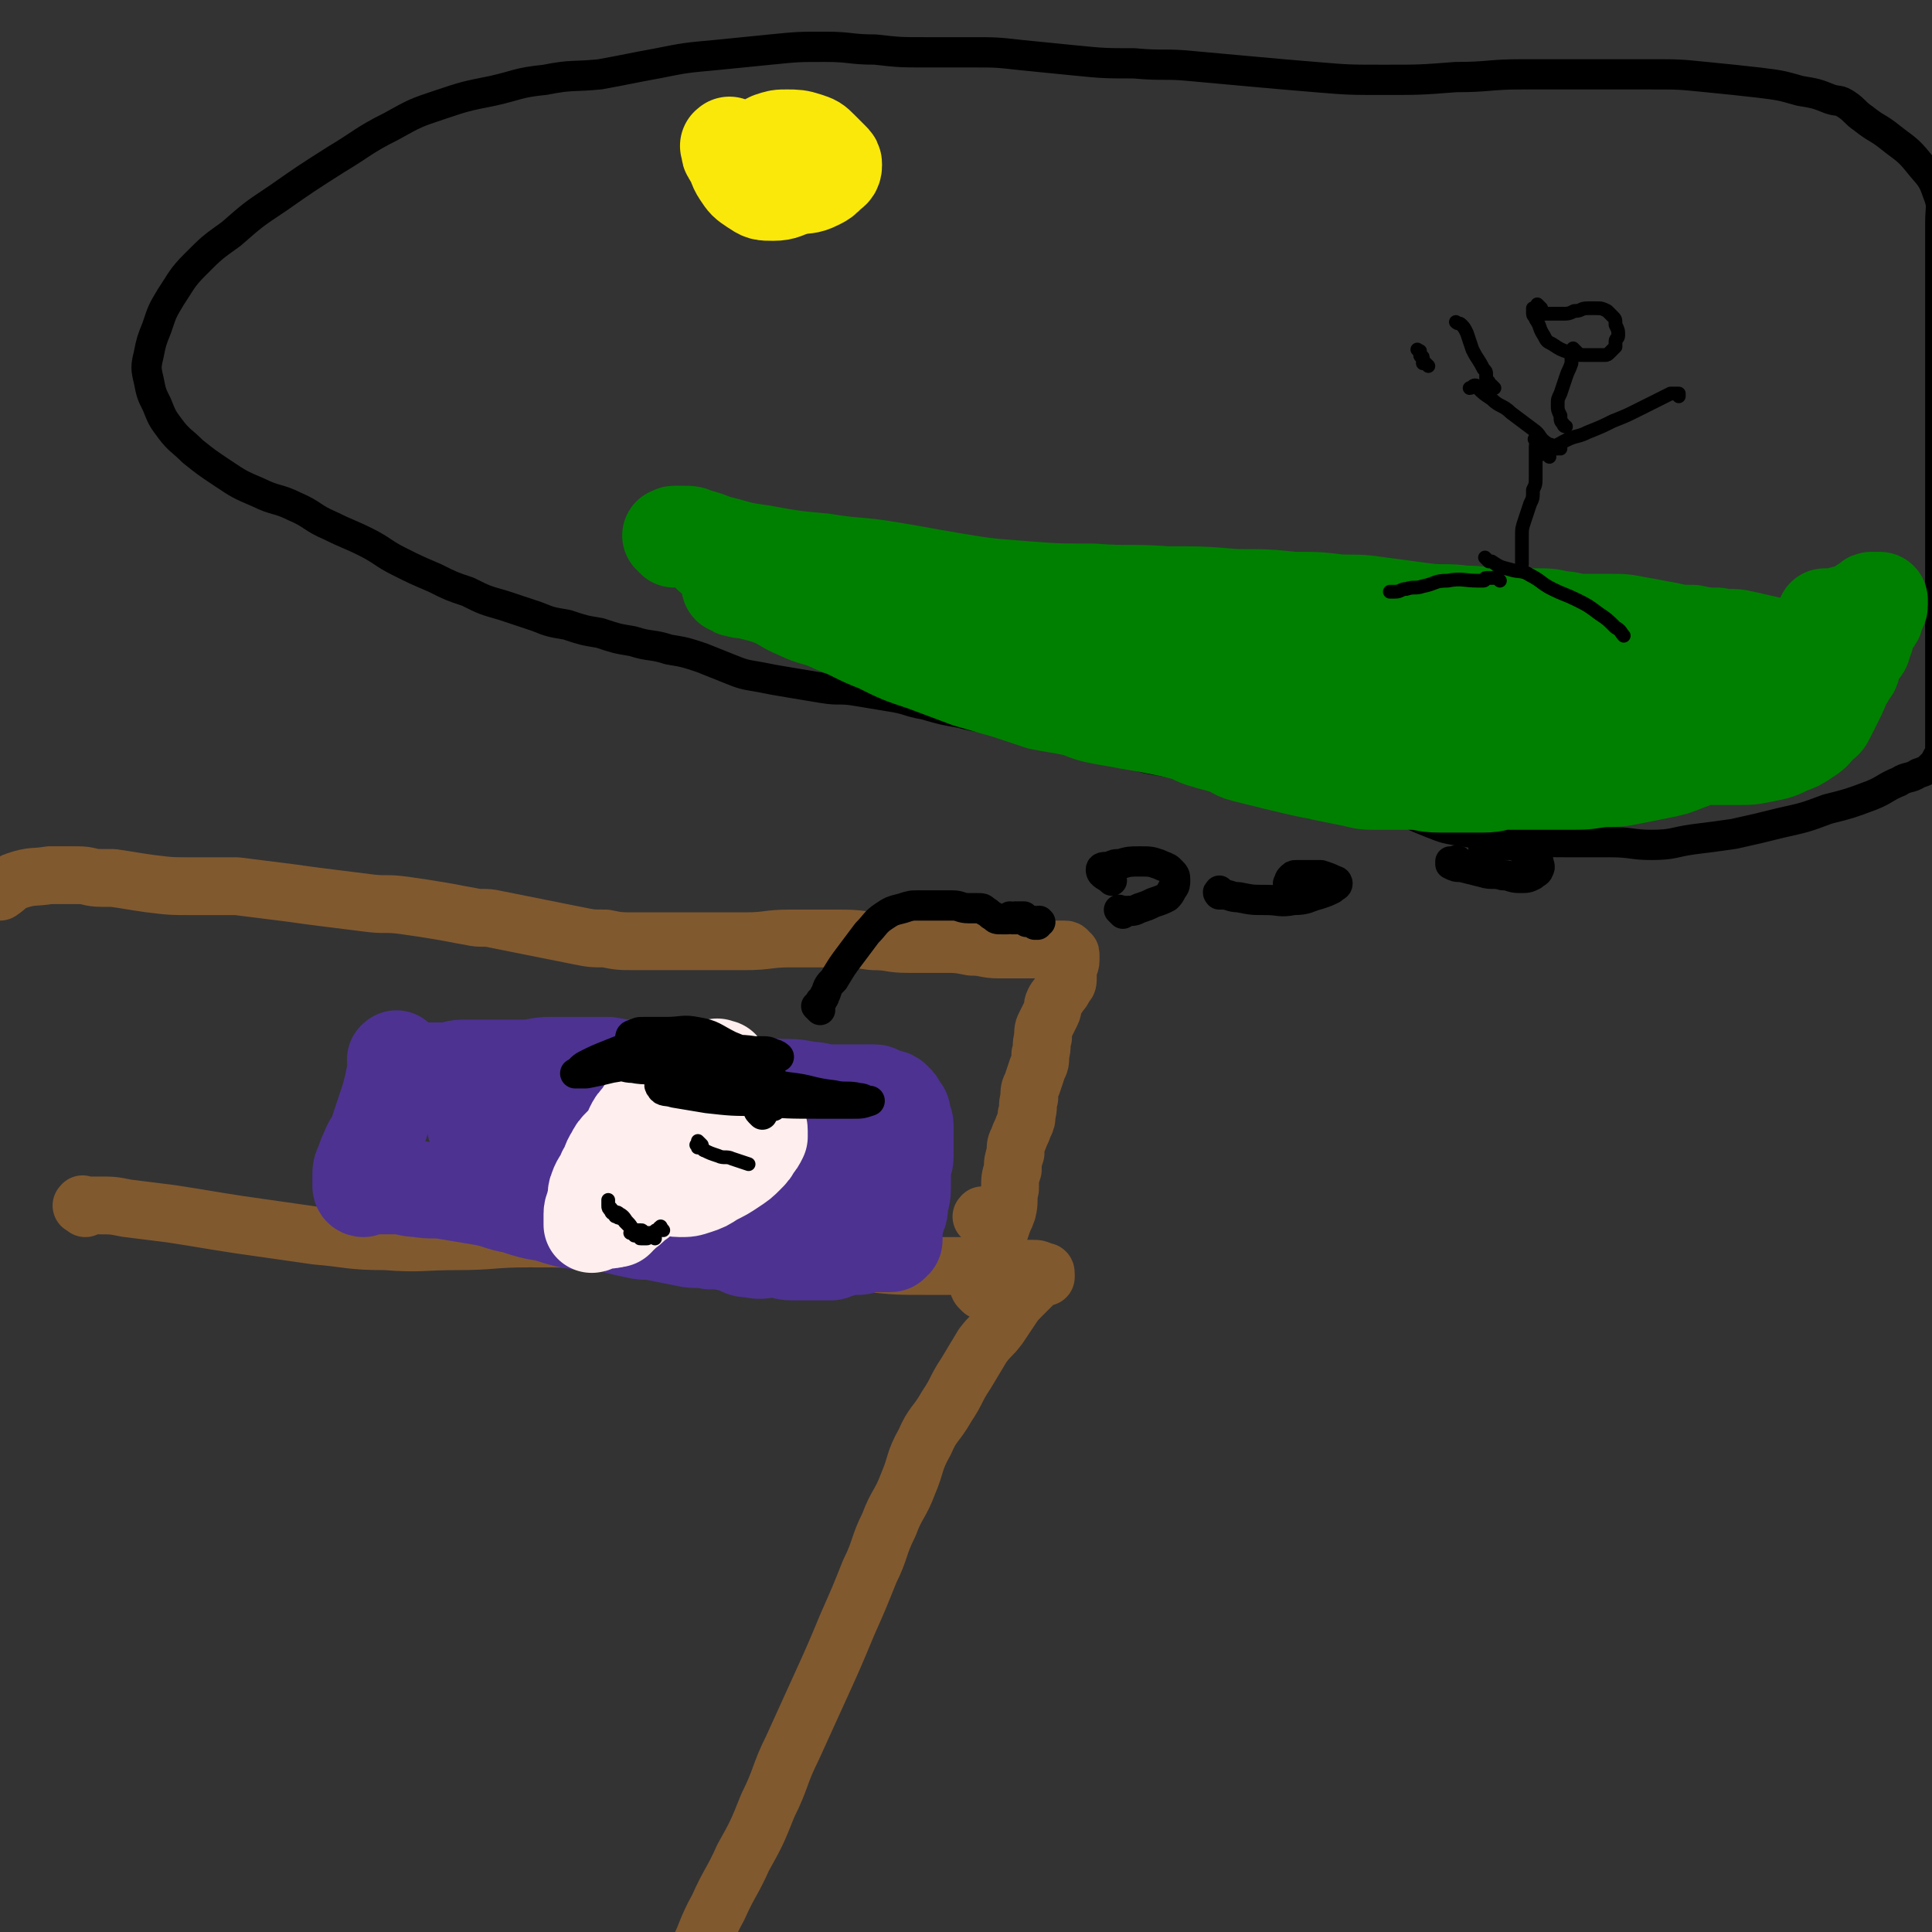 <svg viewBox='0 0 702 702' version='1.1' xmlns='http://www.w3.org/2000/svg' xmlns:xlink='http://www.w3.org/1999/xlink'><rect x="0" y="0" width="702" height="702" fill="#333333" stroke="none"/><g fill='none' stroke='#81592F' stroke-width='21' stroke-linecap='round' stroke-linejoin='round'><path d='M31,439c-1,-1 -2,-1 -1,-1 0,-1 0,0 1,0 0,0 1,0 1,0 1,0 1,0 2,0 1,0 1,0 2,0 5,0 5,0 10,1 8,1 8,1 16,2 13,2 12,2 25,4 14,2 14,2 28,4 12,1 12,2 25,2 13,1 13,0 26,0 13,0 13,-1 26,-1 13,0 14,0 27,1 13,0 13,0 25,1 13,1 13,1 25,2 13,1 12,2 25,3 11,1 11,1 22,2 10,1 10,1 20,1 8,0 9,0 17,0 7,0 7,1 14,1 4,0 4,0 8,0 2,0 2,0 4,1 1,0 1,0 1,1 0,0 0,1 0,1 -1,0 -1,0 -2,0 -1,0 0,1 -1,1 -1,1 -1,1 -2,2 -1,1 -1,1 -2,2 -1,1 -1,1 -2,2 -2,2 -2,2 -4,5 -2,3 -2,3 -4,6 -3,4 -3,3 -6,7 -3,5 -3,5 -6,10 -4,6 -3,6 -7,12 -4,7 -5,6 -8,13 -4,7 -3,8 -6,15 -3,8 -4,7 -7,15 -4,8 -3,9 -7,17 -4,10 -4,10 -8,19 -5,12 -5,12 -10,23 -5,11 -5,11 -10,22 -5,10 -4,11 -9,21 -4,10 -4,10 -9,19 -4,9 -5,9 -9,18 -5,9 -4,10 -9,19 -4,9 -4,9 -9,18 -4,9 -5,9 -9,18 -4,9 -4,9 -8,18 -3,7 -3,7 -6,13 -3,5 -3,4 -6,9 -3,5 -2,5 -5,10 -2,5 -2,5 -5,9 -2,3 -2,4 -5,6 -2,1 -2,0 -4,0 '/><path d='M358,443c-1,-1 -2,-1 -1,-1 0,-1 0,0 1,0 '/><path d='M357,469c-1,-1 -1,-1 -1,-1 -1,-1 0,-1 0,-1 0,0 1,0 1,0 1,0 1,0 1,-1 0,0 0,-1 0,-1 0,-1 1,0 1,-1 1,0 1,0 1,-1 0,-1 0,-1 0,-2 0,-1 1,0 1,-1 1,-4 0,-4 1,-8 1,-4 1,-4 2,-7 1,-3 1,-2 2,-5 1,-4 0,-4 1,-8 0,-4 0,-4 1,-7 0,-3 0,-3 1,-6 0,-3 0,-3 1,-5 1,-3 1,-2 2,-5 1,-2 1,-2 1,-4 1,-3 0,-3 1,-6 0,-3 0,-3 1,-5 1,-3 1,-3 2,-6 1,-2 1,-2 1,-5 1,-3 0,-3 1,-6 0,-3 0,-3 1,-5 1,-2 1,-2 2,-4 1,-2 0,-2 1,-4 1,-2 1,-1 2,-3 1,-1 1,-1 2,-3 1,-1 1,-1 1,-3 0,-1 0,-2 0,-3 0,-2 1,-1 1,-3 0,-1 0,-1 0,-2 0,-1 0,0 -1,-1 0,0 0,-1 -1,-1 -1,0 -1,0 -2,0 -1,0 -1,0 -2,0 -1,0 -1,0 -2,0 -2,0 -2,0 -5,0 -3,0 -3,0 -6,0 -3,0 -4,0 -7,0 -5,0 -5,-1 -10,-1 -5,-1 -5,-1 -11,-1 -6,0 -6,0 -12,0 -7,0 -6,-1 -13,-1 -7,-1 -7,-1 -15,-1 -7,0 -8,0 -15,0 -8,0 -8,1 -16,1 -7,0 -7,0 -15,0 -6,0 -6,0 -13,0 -6,0 -6,0 -12,0 -6,0 -6,0 -11,-1 -5,0 -5,0 -10,-1 -5,-1 -5,-1 -10,-2 -5,-1 -5,-1 -10,-2 -5,-1 -5,-1 -10,-2 -4,-1 -5,0 -9,-1 -6,-1 -5,-1 -11,-2 -6,-1 -6,-1 -13,-2 -7,-1 -7,0 -14,-1 -8,-1 -8,-1 -16,-2 -8,-1 -7,-1 -15,-2 -8,-1 -8,-1 -16,-2 -8,0 -8,0 -16,0 -8,0 -8,0 -16,-1 -7,-1 -6,-1 -13,-2 -2,0 -2,0 -4,0 -5,0 -4,-1 -9,-1 -5,0 -5,0 -10,0 -6,1 -6,0 -12,2 -3,1 -3,2 -6,4 '/></g>
<g fill='none' stroke='#4D3292' stroke-width='35' stroke-linecap='round' stroke-linejoin='round'><path d='M145,386c-1,-1 -1,-2 -1,-1 -1,0 0,0 0,1 0,0 0,0 0,0 1,1 1,0 1,1 0,1 0,1 0,2 -1,2 -1,2 -2,4 -1,3 -1,4 -2,7 -1,3 -1,3 -2,6 -1,3 -1,3 -2,6 -1,3 -2,3 -3,6 -1,2 -1,2 -2,5 -1,2 -1,2 -1,5 0,1 0,2 0,3 0,1 1,1 1,1 1,0 0,-1 1,-1 0,0 1,0 1,0 2,0 2,0 4,0 3,0 3,0 6,0 4,0 4,1 8,1 5,1 6,0 11,1 6,1 6,1 12,2 6,1 6,2 12,3 6,2 6,2 12,3 6,2 6,2 12,3 5,1 6,0 11,1 5,1 4,1 9,2 4,1 4,0 8,1 5,1 5,1 10,2 4,1 5,0 9,1 4,0 4,0 8,1 4,1 3,2 7,2 4,1 4,0 8,0 4,0 3,1 7,1 3,0 3,0 6,0 2,0 2,0 4,0 2,0 2,0 4,0 1,0 1,-1 2,-1 0,0 1,0 1,0 1,0 0,-1 1,-1 1,0 1,0 2,0 1,0 1,0 1,0 2,0 2,0 3,0 2,0 1,-1 3,-1 1,0 2,0 3,0 1,0 1,0 2,0 1,0 1,0 2,0 0,0 0,0 0,0 1,0 1,0 1,0 0,0 0,0 0,0 1,0 1,0 1,-1 1,0 1,0 1,-1 0,-1 0,-1 0,-2 0,-1 0,-2 0,-3 0,-2 1,-1 1,-3 1,-2 1,-2 1,-5 1,-3 1,-3 1,-6 0,-3 0,-3 0,-6 0,-3 1,-2 1,-5 0,-2 0,-2 0,-5 0,-2 0,-3 0,-5 0,-2 0,-2 -1,-4 0,-2 0,-2 -1,-3 -1,-2 -1,-2 -2,-3 -1,-1 -1,-1 -2,-1 -1,-1 -2,0 -3,-1 -1,0 -1,-1 -2,-1 -1,0 -1,0 -3,0 -3,0 -3,0 -6,0 -3,0 -4,0 -7,0 -4,0 -4,-1 -8,-1 -5,-1 -5,-1 -11,-1 -8,-1 -8,0 -16,-1 -10,-1 -9,-2 -19,-3 -7,-1 -8,-1 -15,-2 -6,-1 -6,-1 -12,-2 -5,0 -5,0 -11,0 -5,0 -5,0 -10,0 -5,0 -5,1 -10,1 -4,0 -4,0 -8,0 -4,0 -4,0 -8,0 -3,0 -3,0 -6,0 -3,0 -3,1 -6,1 -2,0 -2,0 -5,0 -2,0 -2,0 -4,0 -1,0 -1,0 -2,0 -1,0 -1,-1 -2,-1 0,0 0,0 -1,0 0,0 -1,0 -1,0 0,0 0,-1 0,-1 0,0 0,0 -1,0 0,0 0,0 0,0 '/><path d='M174,410c-1,-1 -2,-1 -1,-1 0,-1 0,0 1,0 1,0 2,0 3,0 5,0 5,-1 10,-1 7,0 8,0 15,1 10,2 9,3 19,5 12,3 12,3 24,6 11,3 11,4 21,7 9,3 9,3 18,6 7,2 7,2 14,4 4,1 3,2 7,3 1,0 2,0 3,0 0,0 0,-1 -1,-1 -2,-1 -2,-1 -4,-1 -4,-1 -4,0 -8,-1 -6,-1 -6,-1 -12,-2 -9,-1 -9,-1 -18,-3 -13,-2 -13,-2 -25,-5 -12,-2 -12,-3 -24,-5 -8,-2 -8,-1 -16,-3 -5,-1 -4,-1 -9,-2 -3,-1 -3,0 -6,-1 -2,0 -1,-1 -3,-1 0,0 -1,0 -1,0 0,0 1,0 1,0 2,0 1,1 3,1 2,0 3,0 5,0 4,0 4,0 7,0 8,1 7,1 15,2 11,1 12,1 23,2 13,1 12,2 25,3 13,1 14,1 27,2 10,1 10,1 20,3 6,1 5,1 11,2 2,0 3,0 5,0 1,0 1,0 1,0 0,0 -1,-1 -2,-1 -2,-1 -2,-1 -5,-2 -4,-1 -4,-1 -8,-2 -5,-1 -6,-1 -11,-2 -8,-2 -7,-3 -15,-5 -9,-3 -9,-2 -18,-5 -9,-2 -9,-3 -18,-5 -8,-2 -8,-2 -16,-4 -7,-2 -7,-2 -14,-4 -6,-2 -6,-2 -13,-3 -6,-1 -6,-1 -12,-2 -6,-1 -6,-1 -11,-2 -5,-1 -4,-1 -9,-2 -3,0 -3,0 -7,0 -3,0 -3,0 -6,0 -3,0 -3,0 -6,0 -2,0 -2,0 -4,0 -1,0 -2,0 -3,0 -1,0 -1,1 -2,1 0,0 -1,0 -1,0 0,0 1,0 1,0 2,0 1,-1 3,-1 2,0 2,0 4,0 4,0 4,-1 8,-1 6,0 6,1 12,1 9,0 10,0 19,0 11,0 11,0 22,0 8,0 8,1 16,1 6,0 6,0 12,0 4,0 4,1 8,1 3,0 3,0 6,0 2,0 2,0 3,1 1,0 1,1 1,1 0,0 0,0 -1,0 '/></g>
<g fill='none' stroke='#FFEEEE' stroke-width='35' stroke-linecap='round' stroke-linejoin='round'><path d='M240,407c-1,-1 -1,-2 -1,-1 -1,0 0,0 0,1 0,0 0,0 0,0 0,1 0,1 0,1 0,1 0,1 0,2 0,1 0,1 0,1 0,1 0,1 0,2 0,4 0,4 0,8 0,3 0,3 1,6 1,2 1,2 2,3 2,1 2,2 5,2 3,0 3,0 6,-1 3,-1 3,-1 6,-3 4,-2 4,-2 7,-4 3,-2 3,-2 5,-4 2,-2 2,-2 3,-4 1,-1 1,-1 2,-3 0,-1 0,-1 0,-2 0,-1 0,-1 -1,-2 0,-1 0,0 -1,-1 -1,-1 -1,-2 -3,-3 -2,-1 -2,-1 -4,-2 -2,0 -2,0 -4,0 -3,1 -2,1 -5,2 -2,1 -3,1 -5,2 -3,1 -3,1 -6,3 -3,2 -3,2 -6,4 -3,3 -4,3 -6,6 -3,5 -2,5 -5,10 -2,4 -2,3 -4,7 -1,3 -1,3 -2,6 '/><path d='M262,389c-1,-1 -1,-1 -1,-1 -1,-1 0,0 0,0 0,0 1,0 1,0 0,0 0,1 0,1 0,1 0,1 0,1 -1,1 -1,1 -2,1 -2,1 -3,1 -5,2 -4,2 -4,2 -8,4 -3,2 -3,1 -6,3 -3,1 -3,1 -5,3 -2,1 -2,1 -3,3 -2,2 -2,2 -3,4 -1,2 0,2 -1,4 0,2 -1,1 -1,3 0,1 0,2 0,3 0,1 0,1 0,1 0,1 0,1 0,1 0,1 1,1 1,1 1,1 0,1 1,1 1,0 1,0 2,0 2,0 2,0 4,0 4,0 4,0 7,-1 4,-1 4,-2 7,-4 2,-1 2,-1 4,-3 2,-2 2,-2 3,-4 1,-1 1,-1 1,-2 0,-1 0,-1 0,-2 0,-1 0,-1 -1,-1 -1,-1 -1,-1 -3,-1 -1,0 -1,1 -3,1 -2,0 -3,0 -5,0 -4,1 -4,1 -7,2 -4,1 -4,1 -7,3 -3,2 -3,2 -6,4 -2,2 -2,2 -3,4 -2,3 -1,3 -3,6 -1,3 -2,3 -3,6 -1,2 0,3 -1,5 0,2 -1,2 -1,4 0,1 0,2 0,3 0,1 0,1 0,1 1,0 1,-1 3,-1 2,-1 3,0 5,-1 2,-1 2,-1 4,-3 3,-2 2,-2 5,-4 2,-2 2,-2 4,-3 1,-1 2,-1 3,-2 '/></g>
<g fill='none' stroke='#000000' stroke-width='5' stroke-linecap='round' stroke-linejoin='round'><path d='M255,416c-1,-1 -1,-1 -1,-1 -1,-1 0,0 0,0 0,0 0,0 0,0 0,1 0,1 -1,1 0,0 0,0 0,0 1,1 0,1 1,1 0,0 1,0 1,0 1,0 0,1 1,1 2,1 2,1 5,2 2,1 3,0 5,1 3,1 3,1 6,2 '/><path d='M241,447c-1,-1 -1,-2 -1,-1 -1,0 0,0 0,1 0,0 0,0 0,0 0,0 -1,0 -1,0 -1,0 -1,0 -1,1 0,0 0,1 0,1 0,0 0,0 -1,0 0,0 -1,0 -1,0 -1,0 0,1 -1,1 0,0 0,0 -1,0 0,0 -1,0 -1,0 -1,0 0,0 -1,-1 0,0 0,0 0,0 0,0 -1,0 -1,0 -1,0 0,0 -1,-1 0,0 0,0 0,0 0,0 0,0 -1,0 '/><path d='M238,450c-1,-1 -1,-1 -1,-1 -1,-1 0,0 0,0 0,0 1,0 1,0 0,0 0,0 -1,0 0,0 0,0 0,0 0,0 0,-1 -1,-1 -1,0 -1,0 -2,0 -1,0 0,-1 -1,-1 -1,0 -1,0 -2,0 -2,-1 -1,-1 -3,-3 -1,-1 -1,-2 -3,-3 -1,-1 -1,0 -2,-1 -1,0 -1,0 -1,-1 -1,-1 -1,-1 -1,-2 0,0 0,-1 0,-1 0,0 0,1 0,1 0,1 0,1 0,1 0,1 0,1 1,2 0,1 1,1 1,1 1,1 0,1 1,1 1,1 1,0 2,1 1,0 1,1 1,1 1,1 1,1 2,2 1,1 1,1 1,1 '/></g>
<g fill='none' stroke='#000000' stroke-width='11' stroke-linecap='round' stroke-linejoin='round'><path d='M277,405c-1,-1 -1,-1 -1,-1 -1,-1 0,-1 0,-1 0,0 1,0 1,0 1,0 1,-1 2,-1 0,0 1,0 1,0 1,0 1,0 1,-1 1,0 1,0 1,-1 1,0 1,0 1,-1 0,-1 0,-1 0,-2 -1,-3 -1,-3 -3,-6 -3,-3 -3,-4 -6,-6 -4,-3 -4,-3 -9,-5 -6,-3 -6,-4 -12,-5 -5,-1 -5,0 -11,0 -4,0 -4,0 -8,0 -2,0 -2,0 -4,1 -1,0 -1,1 -1,1 0,1 0,1 1,1 2,0 3,0 5,0 6,0 6,0 12,1 7,1 7,1 14,2 6,1 7,0 13,1 4,1 3,1 7,2 1,0 2,0 2,0 0,0 -1,-1 -2,-1 -2,-1 -2,-1 -5,-1 -5,0 -5,0 -10,1 -6,1 -6,1 -11,2 -5,1 -5,1 -9,3 -3,1 -3,2 -5,4 -1,1 -2,2 -1,3 1,2 2,1 5,2 6,1 6,1 12,2 9,1 9,1 18,1 11,1 11,1 23,1 6,0 6,0 12,0 3,0 3,0 6,-1 0,0 0,0 0,0 -2,0 -2,-1 -4,-1 -4,-1 -5,0 -9,-1 -9,-1 -8,-2 -17,-3 -11,-2 -12,-1 -23,-3 -11,-1 -11,-2 -22,-3 -5,-1 -6,0 -11,-1 -3,0 -4,-1 -5,-1 0,0 1,0 2,0 3,0 3,0 6,0 5,-1 4,-1 9,-2 5,-1 6,-1 11,-2 4,-1 4,-1 7,-2 2,0 2,-1 3,-1 0,0 -1,0 -1,0 -3,0 -3,0 -6,1 -5,1 -4,1 -9,2 -6,1 -6,1 -12,2 -7,1 -6,2 -13,3 -4,1 -4,1 -9,2 -2,0 -2,0 -4,0 0,0 0,0 0,0 2,-1 2,-2 4,-3 4,-2 4,-2 9,-4 5,-2 5,-2 10,-4 3,-1 3,-1 6,-2 2,0 3,-1 3,-1 0,0 -1,1 -2,2 -2,1 -2,1 -5,2 -4,2 -4,2 -9,3 -3,1 -3,1 -7,2 '/><path d='M298,367c-1,-1 -1,-1 -1,-1 -1,-1 0,0 0,0 1,0 1,0 1,-1 0,0 0,-1 0,-1 0,-1 1,0 1,-1 1,-1 0,-1 1,-2 1,-3 1,-3 3,-5 3,-5 3,-5 6,-9 3,-4 3,-4 6,-8 3,-3 3,-4 6,-6 3,-2 3,-2 7,-3 3,-1 3,-1 6,-1 3,0 4,0 7,0 3,0 3,0 5,0 3,0 3,1 6,1 1,0 2,0 3,0 2,0 2,0 3,1 2,1 1,1 3,2 1,1 1,1 3,1 1,0 1,0 2,0 1,0 1,-1 1,-1 1,0 1,1 1,1 1,0 1,-1 1,-1 0,0 0,1 0,1 0,0 0,-1 0,-1 0,0 1,1 1,1 0,0 0,-1 0,-1 0,0 0,1 0,1 0,0 0,-1 0,-1 0,0 1,0 1,0 1,0 1,0 1,0 0,0 0,1 0,1 0,0 1,0 1,0 0,0 0,0 0,0 0,1 0,1 0,1 0,0 1,0 1,0 0,0 0,0 0,0 1,0 1,0 1,0 1,0 1,1 1,1 0,0 0,0 0,0 0,0 0,0 0,-1 0,0 0,0 0,0 0,0 0,0 0,0 -1,-1 0,0 0,0 0,0 0,0 0,0 1,0 1,0 1,0 0,0 0,1 0,1 0,0 0,0 0,0 0,0 0,-1 0,-1 0,0 1,0 1,0 0,0 0,0 0,0 0,0 0,0 0,0 -1,-1 0,0 0,0 0,0 0,0 0,0 0,0 0,0 0,0 -1,-1 0,0 0,0 '/><path d='M408,332c-1,-1 -1,-1 -1,-1 -1,-1 0,0 0,0 1,0 1,0 2,0 3,0 3,0 5,-1 3,-1 3,-1 5,-2 3,-1 3,-1 5,-2 1,-1 1,-1 2,-3 1,-1 1,-2 1,-3 0,-2 0,-2 -2,-4 -1,-1 -2,-1 -4,-2 -3,-1 -3,-1 -7,-1 -3,0 -4,0 -7,1 -2,0 -2,0 -4,1 -2,0 -3,0 -3,1 0,2 2,2 4,4 '/><path d='M444,325c-1,-1 -1,-2 -1,-1 -1,0 0,1 0,1 0,0 1,0 1,0 3,0 3,1 6,1 5,1 5,1 10,1 5,0 5,1 10,0 5,0 5,-1 9,-2 3,-1 3,-1 5,-2 1,-1 2,-1 2,-2 0,0 0,-1 -1,-1 -2,-1 -2,-1 -5,-2 -2,0 -2,0 -5,0 -2,0 -2,0 -4,0 -1,0 -1,0 -2,1 -1,1 0,1 -1,2 '/><path d='M531,314c-1,-1 -1,-1 -1,-1 -1,-1 -1,0 -1,0 0,0 0,0 -1,0 0,0 -1,0 -1,0 0,0 0,1 0,1 2,1 2,1 4,1 4,1 4,1 8,2 3,1 4,0 7,1 3,0 3,1 6,1 3,0 3,0 5,-1 1,-1 2,-1 2,-2 1,-1 0,-2 0,-3 -1,-2 -1,-2 -2,-3 -2,-1 -2,-1 -5,-2 -2,-1 -2,-1 -5,-1 -2,0 -2,0 -4,0 -1,0 -2,0 -3,0 -1,0 0,1 -1,1 0,0 0,0 0,0 '/><path d='M476,292c-1,-1 -1,-1 -1,-1 -1,-1 -1,0 -1,0 0,0 0,0 -1,-1 0,0 0,-1 -1,-1 -2,-2 -2,-2 -5,-3 -4,-1 -4,-1 -8,-2 -4,-1 -4,-1 -9,-2 -4,-1 -4,-1 -9,-2 -5,-1 -5,-1 -10,-2 -6,-1 -6,-1 -12,-2 -6,-1 -5,-2 -11,-3 -6,-2 -6,-2 -12,-3 -5,-1 -6,-1 -11,-2 -6,-1 -5,-2 -11,-3 -6,-2 -6,-2 -12,-3 -6,-2 -6,-1 -13,-3 -6,-1 -6,-1 -13,-3 -6,-1 -6,-2 -13,-3 -6,-1 -6,-1 -12,-2 -6,-1 -6,0 -12,-1 -6,-1 -6,-1 -12,-2 -6,-1 -6,-1 -11,-2 -6,-1 -6,-1 -11,-3 -5,-2 -5,-2 -10,-4 -6,-2 -6,-2 -12,-3 -6,-2 -7,-1 -13,-3 -6,-1 -6,-1 -12,-3 -6,-1 -6,-1 -12,-3 -6,-1 -6,-1 -11,-3 -6,-2 -6,-2 -12,-4 -7,-2 -7,-2 -13,-5 -6,-2 -6,-2 -12,-5 -7,-3 -7,-3 -13,-6 -6,-3 -6,-4 -12,-7 -6,-3 -7,-3 -13,-6 -7,-3 -6,-4 -13,-7 -6,-3 -7,-2 -13,-5 -7,-3 -7,-3 -13,-7 -6,-4 -6,-4 -11,-8 -4,-4 -5,-4 -8,-8 -3,-4 -3,-4 -5,-9 -2,-4 -2,-4 -3,-9 -1,-4 -1,-5 0,-9 1,-5 1,-5 3,-10 2,-6 2,-6 5,-11 4,-6 4,-7 9,-12 6,-6 6,-6 13,-11 8,-7 8,-7 17,-13 10,-7 10,-7 21,-14 10,-6 10,-7 20,-12 9,-5 9,-5 18,-8 9,-3 9,-3 19,-5 9,-2 9,-3 19,-4 10,-2 10,-1 20,-2 11,-2 10,-2 21,-4 10,-2 10,-2 21,-3 10,-1 10,-1 20,-2 10,-1 10,-1 20,-1 9,0 9,1 18,1 9,1 9,1 18,1 8,0 9,0 17,0 9,0 9,0 18,1 10,1 10,1 20,2 10,1 11,1 21,1 11,1 11,0 21,1 11,1 11,1 22,2 11,1 11,1 23,2 12,1 12,1 25,1 13,0 13,0 26,-1 12,0 12,-1 24,-1 12,0 12,0 24,0 12,0 12,0 23,0 10,0 10,0 20,1 10,1 10,1 19,2 8,1 8,1 15,3 6,1 6,1 11,3 3,1 3,0 6,2 3,2 3,3 6,5 5,4 5,3 10,7 5,4 6,4 10,9 4,5 5,5 7,11 2,5 1,5 1,11 0,5 0,6 0,11 0,11 0,11 0,22 0,23 0,23 0,46 0,17 0,17 0,34 0,11 0,11 0,21 0,5 0,5 0,10 0,4 0,4 0,8 0,4 0,4 0,8 0,4 0,4 0,8 0,4 0,4 0,8 0,3 0,3 0,6 0,3 0,3 0,5 0,2 0,2 0,4 0,2 0,2 -1,3 -1,2 -1,2 -2,3 -2,2 -2,2 -5,3 -3,2 -4,1 -7,3 -5,2 -5,3 -10,5 -8,3 -8,3 -16,5 -8,3 -8,3 -17,5 -8,2 -8,2 -17,4 -7,1 -7,1 -15,2 -7,1 -7,2 -15,2 -7,0 -7,-1 -15,-1 -7,0 -8,0 -15,0 -7,0 -7,0 -14,-1 -7,0 -7,0 -13,-1 -6,-1 -6,-1 -12,-2 -6,-1 -6,-1 -11,-3 -5,-2 -5,-2 -9,-4 -5,-2 -5,-2 -10,-5 -4,-2 -4,-3 -8,-5 -3,-2 -4,-2 -7,-4 -3,-2 -3,-2 -6,-4 -3,-2 -3,-2 -6,-4 -1,-1 -1,0 -3,-1 '/></g>
<g fill='none' stroke='#FAE80B' stroke-width='35' stroke-linecap='round' stroke-linejoin='round'><path d='M266,54c-1,-1 -1,-2 -1,-1 -1,0 0,0 0,1 0,0 0,1 0,1 0,1 1,1 1,2 2,3 1,3 3,6 2,3 2,3 5,5 3,2 3,2 7,2 4,0 4,-1 8,-2 4,-1 4,0 8,-2 2,-1 2,-1 4,-3 1,-1 2,-1 2,-3 0,-1 0,-1 -1,-2 -2,-2 -2,-2 -4,-4 -2,-2 -2,-2 -5,-3 -3,-1 -4,-1 -7,-1 -3,0 -3,0 -6,1 -2,1 -2,1 -3,2 -1,1 -1,1 -2,3 0,1 0,1 0,2 0,1 1,1 1,2 1,1 0,2 1,3 1,1 1,1 3,2 1,0 1,0 2,0 1,0 1,0 2,-1 '/></g>
<g fill='none' stroke='#008000' stroke-width='35' stroke-linecap='round' stroke-linejoin='round'><path d='M245,196c-1,-1 -1,-1 -1,-1 -1,-1 0,0 0,0 1,0 0,-1 1,-1 0,0 1,0 1,0 1,0 1,0 2,0 3,0 3,0 5,1 5,1 5,2 10,3 7,2 7,2 14,3 11,2 11,2 22,3 12,2 12,1 24,3 12,2 11,2 23,4 12,2 12,2 25,3 13,1 13,1 26,1 13,1 14,0 27,1 13,0 13,0 25,1 11,0 11,0 21,1 9,0 9,0 17,1 8,0 8,0 15,1 8,1 7,1 15,2 7,1 8,0 15,1 7,0 7,1 14,1 6,0 6,0 12,0 5,0 5,0 9,1 4,0 4,1 8,1 4,0 5,0 9,0 6,0 6,0 11,1 6,1 5,1 11,2 4,1 5,1 9,1 5,1 5,1 9,1 5,1 5,0 9,1 5,1 4,1 9,2 4,1 4,1 9,1 4,0 4,0 8,0 3,0 3,0 5,0 2,0 2,-1 4,-1 1,0 1,0 2,0 1,0 1,0 1,0 1,0 1,0 2,0 1,0 1,0 1,0 0,0 0,1 0,1 0,1 0,1 0,1 0,1 -1,1 -1,2 0,1 0,1 0,2 0,2 0,2 -1,4 -1,2 -1,1 -2,3 -1,2 -1,3 -2,5 -1,2 -1,2 -2,4 -1,2 -1,2 -2,4 -1,2 -1,2 -3,3 -2,3 -2,3 -5,5 -3,2 -3,2 -6,3 -4,2 -4,2 -9,3 -5,1 -5,1 -10,1 -6,0 -6,0 -12,0 -7,-1 -7,-1 -13,-2 -8,-1 -8,-1 -15,-3 -9,-2 -8,-3 -17,-5 -7,-2 -7,-2 -15,-4 -8,-2 -8,-2 -16,-4 -7,-2 -7,-1 -15,-3 -7,-1 -7,-2 -15,-3 -8,-2 -8,-2 -16,-3 -8,-1 -9,-1 -17,-2 -8,-1 -8,-1 -16,-2 -9,-1 -10,-1 -19,-2 -10,-1 -9,-2 -19,-3 -7,-1 -8,-1 -15,-2 -7,-1 -7,0 -14,-2 -6,-1 -6,-2 -12,-4 -6,-2 -6,-2 -11,-4 -6,-2 -6,-3 -12,-5 -4,-2 -4,-2 -9,-3 -4,-1 -5,-1 -9,-2 -4,-1 -4,-2 -8,-3 -4,-2 -4,-1 -9,-3 -4,-1 -4,-2 -9,-3 -4,-1 -4,-1 -9,-2 -4,-1 -4,-1 -8,-1 -4,-1 -5,0 -9,-1 -4,0 -3,-1 -7,-1 -3,0 -3,0 -6,0 -3,0 -3,0 -7,0 -2,0 -2,0 -5,0 -2,0 -2,0 -4,0 -2,0 -2,0 -3,-1 -1,0 -2,0 -2,-1 0,0 0,-1 1,-1 1,0 1,1 2,1 2,0 2,0 4,0 4,1 4,1 7,2 5,1 5,1 10,3 6,3 6,3 12,6 7,3 8,3 15,6 9,4 8,5 17,8 10,4 10,4 21,7 11,3 11,3 23,5 10,2 10,2 20,3 9,1 10,0 19,1 10,1 10,1 20,2 10,1 11,0 21,1 10,1 10,1 19,2 9,1 9,1 18,2 8,1 8,1 16,2 9,1 9,0 18,1 8,1 8,1 16,2 8,1 9,0 17,1 8,0 8,0 16,1 8,1 7,1 15,2 6,0 7,0 13,0 5,0 5,0 9,0 5,0 5,0 9,0 6,0 6,0 11,0 5,0 5,1 10,1 3,0 3,0 6,0 1,0 1,0 2,1 1,0 1,1 1,1 0,1 0,1 -1,1 0,1 0,1 -1,1 -1,1 -2,0 -3,1 -3,1 -2,1 -5,2 -4,2 -4,2 -8,3 -6,2 -6,1 -13,2 -9,1 -9,1 -19,1 -12,0 -13,1 -25,0 -12,-1 -12,-1 -24,-3 -11,-2 -10,-3 -21,-5 -9,-2 -9,-1 -18,-3 -8,-1 -8,-2 -16,-3 -7,-1 -7,-1 -14,-2 -5,-1 -5,0 -10,-1 -5,-1 -5,-1 -10,-2 -4,-1 -4,-1 -9,-1 -5,-1 -5,0 -10,-1 -5,-1 -4,-1 -9,-2 -4,-1 -5,-1 -9,-2 -4,-1 -4,-1 -8,-2 -4,-1 -5,-1 -9,-2 -4,-1 -4,-2 -8,-3 -4,-1 -4,-1 -8,-2 -4,-1 -4,0 -8,-1 -5,-1 -4,-1 -9,-2 -4,-1 -4,0 -9,-1 -4,0 -5,0 -9,-1 -4,-1 -4,-1 -8,-2 -4,-1 -5,-1 -9,-2 -4,-1 -4,-1 -8,-2 -4,-1 -4,-1 -8,-2 -4,-1 -4,-1 -7,-2 -3,-1 -3,-1 -6,-2 -3,-1 -3,-1 -6,-2 -4,-1 -3,-2 -7,-3 -2,-1 -2,-1 -5,-2 -2,-1 -2,-1 -5,-1 -3,-1 -3,0 -6,-1 -2,0 -2,-1 -4,-1 -1,0 -1,0 -3,0 -1,0 -1,0 -3,0 -1,0 -1,0 -2,0 0,0 -1,0 -1,0 0,0 0,1 0,1 0,1 0,1 1,1 1,1 1,1 2,1 2,1 3,0 5,1 4,1 4,1 7,2 5,2 5,3 10,5 6,3 7,2 13,5 8,3 8,4 16,7 8,4 8,4 17,7 8,3 8,3 16,6 7,2 7,2 14,4 6,2 6,2 12,4 5,1 6,1 11,2 5,1 5,2 10,3 5,1 6,1 11,2 6,1 6,1 11,2 5,1 5,1 9,2 4,1 4,2 8,3 3,1 4,1 7,2 4,1 3,2 7,3 20,5 20,5 40,9 4,1 4,1 9,1 5,0 6,0 11,0 6,0 5,1 11,1 4,0 4,0 8,0 4,0 4,0 8,0 5,0 4,-1 9,-1 5,0 5,0 10,0 6,0 6,0 12,0 6,0 6,0 12,-1 6,0 6,0 11,-1 5,-1 5,-1 10,-2 5,-1 5,-1 10,-3 6,-2 5,-3 11,-5 5,-2 5,-2 10,-4 4,-2 4,-2 8,-4 4,-2 4,-2 7,-4 3,-1 2,-2 5,-3 3,-2 3,-1 6,-3 2,-1 2,-2 4,-3 1,-1 2,-1 3,-2 2,-1 2,-1 3,-2 1,-1 1,-1 2,-3 1,-1 1,-1 1,-3 1,-1 0,-2 1,-3 1,-1 1,-1 2,-2 1,-1 1,-1 1,-3 1,-1 1,-1 1,-3 1,-1 0,-2 1,-3 1,-1 1,-1 2,-2 1,-1 0,-2 1,-3 0,-1 1,-1 1,-2 0,0 0,0 0,-1 0,0 0,-1 0,-1 0,0 0,0 -1,0 -1,0 -1,0 -2,0 -1,0 0,1 -1,1 -1,1 -1,0 -2,1 -1,1 -1,1 -2,2 -2,1 -2,1 -5,1 -3,1 -3,1 -7,1 '/></g>
<g fill='none' stroke='#000000' stroke-width='5' stroke-linecap='round' stroke-linejoin='round'><path d='M560,112c-1,-1 -1,-1 -1,-1 -1,-1 0,0 0,0 0,1 0,1 -1,1 0,0 -1,0 -1,0 0,0 0,1 0,1 0,1 0,1 0,1 0,1 1,1 1,2 2,3 1,3 3,6 1,2 1,2 3,3 3,2 3,2 6,3 2,1 2,1 5,1 2,0 3,0 5,0 2,0 2,0 3,0 1,0 1,0 2,-1 1,-1 1,-1 2,-2 0,-1 0,-1 0,-2 0,-1 1,-1 1,-2 0,-2 0,-2 -1,-4 0,-2 0,-2 -1,-3 -1,-1 -1,-1 -2,-2 -2,-1 -2,-1 -4,-1 -1,0 -2,0 -3,0 -3,0 -2,1 -5,1 -2,1 -2,1 -5,1 -2,0 -3,0 -5,0 -2,0 -2,0 -3,1 -1,0 0,1 -1,1 '/><path d='M573,128c-1,-1 -1,-1 -1,-1 -1,-1 0,0 0,0 0,0 0,1 0,1 0,1 0,1 0,1 0,1 -1,0 -1,1 0,1 0,1 0,2 -1,3 -1,2 -2,5 -1,3 -1,3 -2,6 -1,2 -1,2 -1,4 0,2 0,2 1,4 0,2 0,2 1,3 0,1 1,1 1,1 '/><path d='M567,163c-1,-1 -1,-2 -1,-1 -1,0 0,0 0,1 0,0 0,0 0,0 0,0 -1,0 -1,0 -1,0 0,-1 -1,-1 -1,-1 -1,0 -2,-1 -3,-2 -2,-3 -5,-5 -4,-3 -4,-3 -8,-6 -3,-3 -4,-2 -7,-5 -3,-2 -3,-2 -5,-4 -1,0 0,-1 -1,-1 -1,0 -1,1 -2,1 '/><path d='M563,166c-1,-1 -1,-1 -1,-1 -1,-1 -1,0 -1,0 0,0 0,0 0,0 0,0 0,-1 0,-1 0,0 1,0 1,0 4,-2 3,-2 7,-4 4,-2 4,-1 8,-3 5,-2 5,-2 9,-4 5,-2 5,-2 9,-4 4,-2 4,-2 8,-4 2,-1 2,-1 4,-2 1,0 2,0 3,0 0,0 0,1 0,1 '/><path d='M559,161c-1,-1 -1,-1 -1,-1 -1,-1 0,0 0,0 1,1 1,1 1,1 0,1 -1,0 -1,1 0,0 0,1 0,1 0,1 0,1 0,1 0,1 0,1 0,2 0,4 0,4 0,7 0,3 0,3 -1,5 0,3 0,3 -1,5 -1,3 -1,3 -2,6 -1,3 -1,3 -1,6 0,3 0,4 0,7 0,2 0,2 0,3 '/><path d='M545,211c-1,-1 -1,-1 -1,-1 -1,-1 0,0 0,0 0,0 0,0 -1,0 0,0 0,0 -1,0 -1,0 -1,0 -2,0 -1,0 0,1 -1,1 -1,0 -1,0 -2,0 -5,0 -6,-1 -11,0 -5,0 -4,1 -9,2 -3,1 -3,0 -6,1 -2,0 -2,1 -4,1 -1,0 -1,0 -2,0 '/><path d='M541,204c-1,-1 -1,-1 -1,-1 -1,-1 0,0 0,0 1,1 1,1 2,1 3,2 3,2 7,3 3,1 4,0 7,2 4,2 4,3 8,5 4,2 5,2 9,4 4,2 4,2 8,5 3,2 3,2 6,5 2,1 2,2 3,3 '/><path d='M543,141c-1,-1 -1,-1 -1,-1 -1,-1 -1,0 -1,0 0,0 0,-1 0,-1 0,-1 -1,0 -1,-1 0,-1 0,-1 0,-2 0,-1 0,-1 -1,-2 -2,-4 -2,-3 -4,-7 -1,-3 -1,-3 -2,-6 -1,-2 -1,-2 -2,-3 -1,-1 -1,0 -2,-1 '/><path d='M519,133c-1,-1 -1,-1 -1,-1 -1,-1 -1,0 -1,0 0,-1 0,-1 0,-2 0,-1 -1,0 -1,-1 0,0 0,-1 0,-1 0,-1 0,0 -1,-1 '/></g>
</svg>
